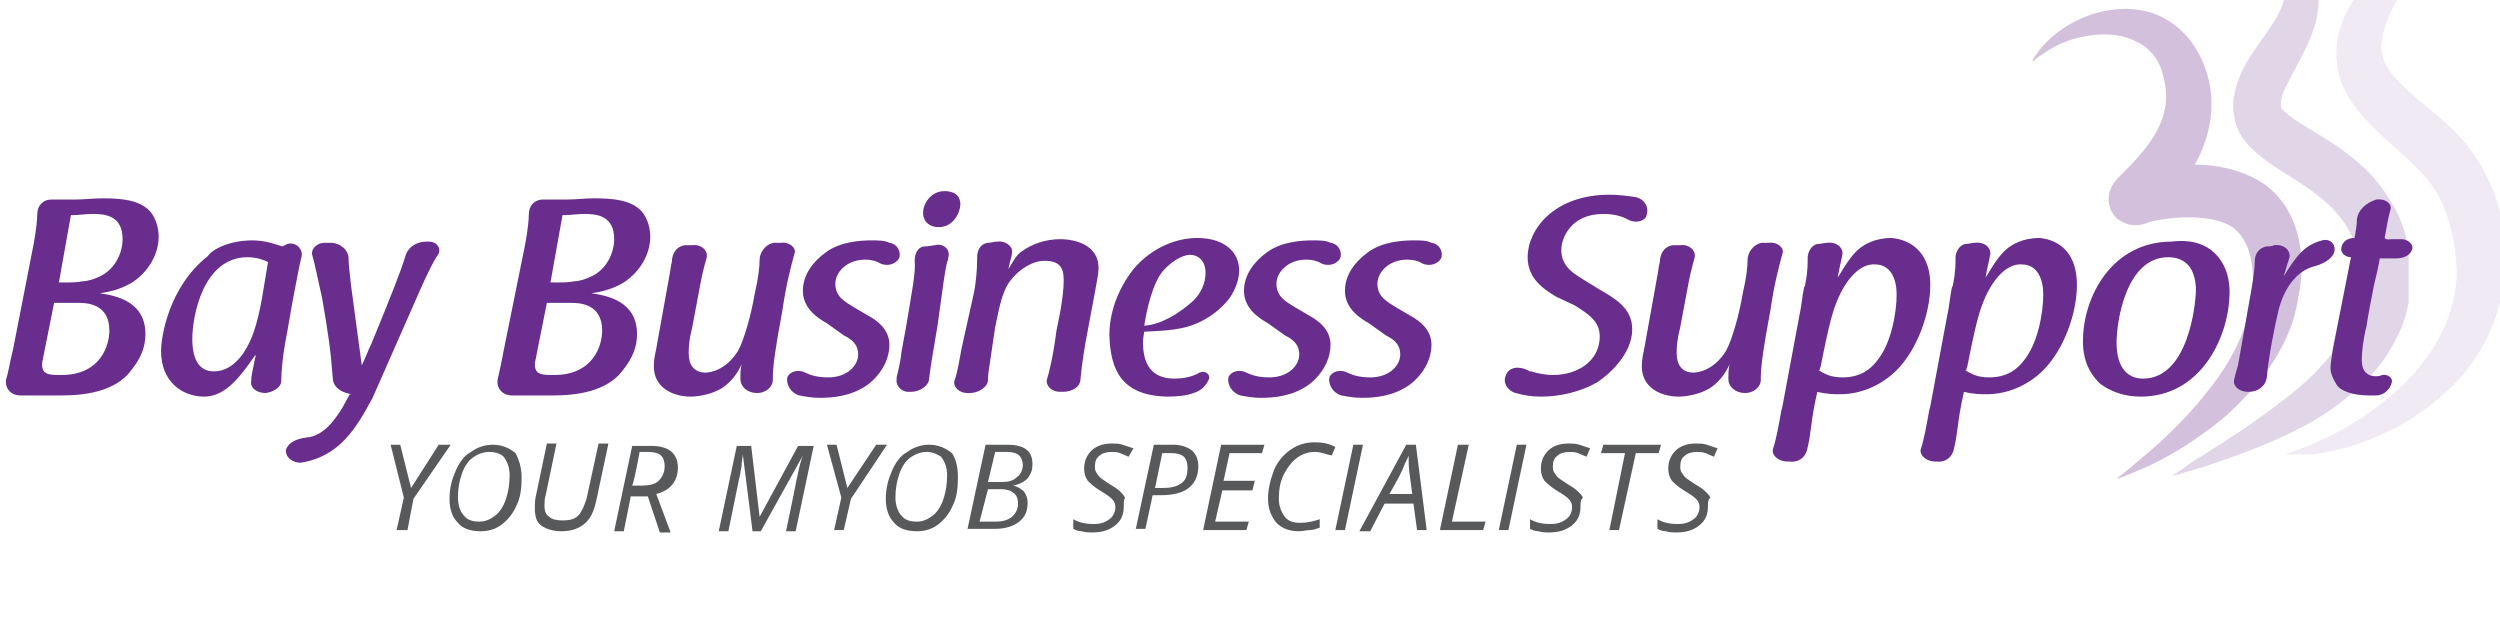 <?xml version="1.0" encoding="utf-8"?>
<!-- Generator: Adobe Illustrator 22.0.1, SVG Export Plug-In . SVG Version: 6.00 Build 0)  -->
<!DOCTYPE svg PUBLIC "-//W3C//DTD SVG 1.1//EN" "http://www.w3.org/Graphics/SVG/1.1/DTD/svg11.dtd">
<svg version="1.1" id="Layer_1" xmlns="http://www.w3.org/2000/svg" xmlns:xlink="http://www.w3.org/1999/xlink" x="0px" y="0px"
	 viewBox="0 0 208 53" style="enable-background:new 0 0 208 53;" xml:space="preserve">
<style type="text/css">
	.st0{opacity:0.3;}
	.st1{clip-path:url(#SVGID_2_);}
	.st2{clip-path:url(#SVGID_4_);fill:#682D8D;}
	.st3{opacity:0.2;}
	.st4{clip-path:url(#SVGID_6_);}
	.st5{clip-path:url(#SVGID_8_);fill:#682D8D;}
	.st6{opacity:0.1;}
	.st7{clip-path:url(#SVGID_10_);}
	.st8{clip-path:url(#SVGID_12_);fill:#682D8D;}
	.st9{fill:#682D8D;}
	.st10{fill:#58595B;}
</style>
<g>
	<g class="st0">
		<g>
			<defs>
				<rect id="SVGID_1_" x="169.1" y="0.7" width="22.6" height="39.1"/>
			</defs>
			<clipPath id="SVGID_2_">
				<use xlink:href="#SVGID_1_"  style="overflow:visible;"/>
			</clipPath>
			<g class="st1">
				<defs>
					<rect id="SVGID_3_" x="169.1" y="0.7" width="22.6" height="39.1"/>
				</defs>
				<clipPath id="SVGID_4_">
					<use xlink:href="#SVGID_3_"  style="overflow:visible;"/>
				</clipPath>
				<path class="st2" d="M187.3,14.7c-1.5-0.7-3.1-1-4.7-1c1.2-2.1,1.7-4.5,1.2-6.9c-0.6-2.7-2.3-5-5-5.8c-1.9-0.5-3.5-0.2-4.8,0.2
					c-2,0.7-3.9,2-5,4c1.6-1.3,3.2-2.1,5.3-2.3c1.1-0.1,2.5,0,3.5,0.6c1.1,0.5,1.9,1.5,2.2,2.9c0.8,2.8-0.6,5.1-2.6,7.2
					c-1,1.1-1.6,1.4-1.9,2.4c-0.1,0.5-0.1,0.9,0.1,1.4c0.1,0.3,0.4,0.7,0.7,0.9c0.6,0.4,1.2,0.5,1.8,0.4c0.9-0.2,0.6-0.3,2.2-0.5
					c1.5-0.2,3.5-0.2,4.9,0.4c2,0.9,2.4,3.5,2.2,5.7c-0.1,1.6-0.7,3.2-1.4,4.7c-0.7,1.4-1.7,2.8-2.6,3.9c-1.5,1.9-3.6,3.9-5.2,5.2
					c-1.4,1.2-0.8,0.7-2.2,1.8c0.6-0.2,1.8-0.7,2.7-1.1c1.7-0.8,4-2.1,6.5-4.2c1.2-1.1,2.5-2.4,3.6-4c1.1-1.6,2.1-3.6,2.4-5.8
					C192.1,20.8,191,16.4,187.3,14.7"/>
			</g>
		</g>
	</g>
	<g class="st3">
		<g>
			<defs>
				<rect id="SVGID_5_" x="180.6" y="-7.8" width="19.8" height="47.4"/>
			</defs>
			<clipPath id="SVGID_6_">
				<use xlink:href="#SVGID_5_"  style="overflow:visible;"/>
			</clipPath>
			<g class="st4">
				<defs>
					<rect id="SVGID_7_" x="180.6" y="-7.8" width="19.8" height="47.4"/>
				</defs>
				<clipPath id="SVGID_8_">
					<use xlink:href="#SVGID_7_"  style="overflow:visible;"/>
				</clipPath>
				<path class="st5" d="M183.6-7.7c0.9-0.1,1.9-0.2,3,0.1c0.9,0.2,2.1,0.6,3.3,1.5c1.7,1.3,2.8,3.4,3,5.8c0.1,2.5-1.1,4.4-2.3,6.7
					c-0.4,0.8-0.8,1.5-0.8,2c-0.1,0.5,0,0.7,0.3,0.9c0.4,0.4,1.2,0.9,2,1.4c1.7,1,3.7,2.2,5.4,4.1c0.8,0.9,1.5,2,2.1,3.2
					c0.5,1.2,0.8,2.4,0.9,3.6c0.2,2.1,0,4.2-0.9,6.1c-0.5,1-1.4,3.1-4.5,5.5c-1.5,1.2-3,2.1-4.5,2.8c-2.9,1.4-5.4,2.2-7.1,2.8
					c-0.7,0.2-2,0.6-2.8,0.8c1.1-0.7,1.8-1.3,2.4-1.6c2.2-1.4,4.1-2.6,6.2-4.2c1.2-0.9,2.5-1.9,3.6-3.1c1.1-1.2,2.2-2.5,2.8-4
					c0.5-1.4,0.8-2.7,0.6-4.8c-0.2-1.7-0.9-3.1-2-4.3c-2.3-2.5-5.3-3.4-7.3-5.6c-0.7-0.8-1-1.5-1.1-2.3c-0.2-0.8-0.1-1.6,0.1-2.3
					c0.8-3.2,3.7-5.2,4.1-7.8c0.1-1.7-0.4-3.3-1.3-4.5c-0.7-0.9-1.5-1.5-2.3-1.9C185.5-7.2,184.5-7.5,183.6-7.7"/>
			</g>
		</g>
	</g>
	<g class="st6">
		<g>
			<defs>
				<rect id="SVGID_9_" x="189.6" y="-8.6" width="18.9" height="46.4"/>
			</defs>
			<clipPath id="SVGID_10_">
				<use xlink:href="#SVGID_9_"  style="overflow:visible;"/>
			</clipPath>
			<g class="st7">
				<defs>
					<rect id="SVGID_11_" x="189.6" y="-8.6" width="18.9" height="46.4"/>
				</defs>
				<clipPath id="SVGID_12_">
					<use xlink:href="#SVGID_11_"  style="overflow:visible;"/>
				</clipPath>
				<path class="st8" d="M207.9-8.6c-1,0.8-0.9,0.6-2.2,1.7c-1.7,1.4-3.6,3.3-5,5.1c-0.9,1.1-1.7,2.4-2.2,3.8
					c-0.2,0.7-0.4,1.4-0.4,2c0.1,0.6,0.2,1.1,0.6,1.7c0.7,1.1,2,2.2,3.6,3.5c1.6,1.3,3.3,2.9,4.4,5.1c1.5,2.7,1.8,5.4,1.7,8.3
					c-0.1,0.8-0.2,2.7-1.2,4.9c-1.5,3.5-4.3,6.1-7.7,8c-3,1.6-6.3,2.5-10,2.5c3.2-1,6.1-2.4,8.7-4.5c2.4-1.8,4.6-4.4,5.6-7.4
					c0.5-1.6,0.6-2.6,0.6-3.6c-0.1-2.2-0.5-4.2-1.5-6.2c-0.8-1.4-2-2.6-3.5-3.9c-1.2-1.1-3.3-2.8-4.3-4.9c-0.5-0.9-0.8-2.3-0.7-3.6
					c0.1-1.2,0.5-2.3,1-3.2c1-1.8,2.2-3.1,3.4-4.2c2-1.7,4.1-3,6.4-4.1C206.2-8,207.3-8.4,207.9-8.6"/>
			</g>
		</g>
	</g>
	<path class="st9" d="M2.8,20.3c0.2-1.1,0.3-2,0.3-2.5c0-0.6,0.4-1.2,1.2-1.2h0.3c0.5,0,1.1,0,1.7,0c0.7,0,1.5-0.1,2.2-0.1
		c1.5,0,3.1,0.1,4,1.1c0.5,0.6,0.7,1.4,0.7,2.1c0,1.3-0.7,2.8-2.2,3.8c-1,0.6-2,0.8-2.7,0.9c1.4,0.2,3.8,0.7,3.8,3.4
		c0,1.1-0.4,2-1.1,2.9c-0.5,0.7-1.8,2.2-5.8,2.2c-0.8,0-1.3,0-1.8,0H3.3c-0.4,0-0.8,0-1.3,0H1.7c-0.8,0-1.3-0.6-1.2-1.3
		C0.7,31,0.8,30.2,1.1,29L2.8,20.3z M3.7,29.2c-0.1,0.6-0.2,0.9-0.2,1.1c0,0.9,0.6,0.9,1.6,0.9c3.3,0,4-2.5,4-3.7
		c0-2.3-2-2.3-2.6-2.3c-0.4,0-0.8,0-2.2,0h0.2L3.7,29.2z M4.9,23.5H4.7C4.7,23.5,4.8,23.5,4.9,23.5c0.2,0,0.4,0,0.7,0
		c0.3,0,0.8,0,1.3-0.1c0.4,0,1-0.2,1.4-0.4c1.3-0.6,1.9-2,1.9-3.1c0-2-1.5-2.1-2.5-2.1c-0.6,0-1.1,0.1-1.7,0.1c-0.1,0-0.2,0-0.3,0
		h0.2L4.9,23.5z"/>
	<path class="st9" d="M23.9,20.3c0.7-0.2,1.3,0.4,1.2,1c-0.2,0.8-0.4,1.9-0.8,4l-0.4,2.3c-0.4,2-0.5,3.4-0.5,4.1
		c0,0.5-0.6,0.9-1.3,1c-0.7,0-1.3-0.4-1.2-1c0-0.5,0.2-1.2,0.3-1.8c0.1-0.4,0.1-0.3,0.1-0.4c0,0,0,0.1-0.1,0.1
		c-1,1.4-2.3,3.4-4.2,3.4c-1.8,0-3.6-1.2-3.6-3.8c0-1.1,0.6-5.3,3.9-7.9C17.6,20.8,19,20,21,20c1.1,0,1.8,0.3,2.5,0.5L23.9,20.3z
		 M22.3,21.8h0.1C22.4,21.8,22.3,21.8,22.3,21.8L22.3,21.8c-0.4-0.2-1-0.4-1.7-0.4c-3.7,0-4.6,4.9-4.6,6.8c0,1.6,0.5,2.7,1.8,2.7
		c0.8,0,1.7-0.4,2.5-1.6c0.6-0.9,1.1-2.2,1.5-4.5L22.3,21.8z"/>
	<path class="st9" d="M29.1,32.8h0.2c-0.8-0.1-1.5-0.5-1.6-1.2c-0.2-2.6-0.4-3.9-0.9-6.8C26.4,23,26.2,22,26,21.3h0
		c-0.2-0.6,0.4-1.1,1-1.1h0.5c0.8,0,1.5,0.6,1.5,1.3c0,0.5,0.1,1.2,0.2,2.2l0.9,6.7c0.3-0.6,0.5-1.2,0.8-1.8
		c1.6-3.9,2.4-5.9,2.8-7.2c0.2-0.8,0.9-1.3,1.8-1.3h0.2c0.6,0,1,0.5,0.8,1c-0.1,0.1-0.1,0.2-0.2,0.3c-0.6,1-1.2,2.4-1.6,3.3L31,33.1
		c-1.3,2.4-2.7,4.9-6,5.4c-0.7,0-1.3-0.5-1.2-1.1c0.2-0.6,0.9-0.9,1.7-1c1.5-0.1,2.5-1.7,3-2.5L29.1,32.8z"/>
	<path class="st9" d="M43.7,20.3c0.2-1.1,0.3-2,0.3-2.5c0-0.6,0.4-1.2,1.2-1.2h0.3c0.5,0,1.1,0,1.7,0c0.7,0,1.5-0.1,2.2-0.1
		c1.5,0,3.1,0.1,4,1.1c0.5,0.6,0.7,1.4,0.7,2.1c0,1.3-0.7,2.8-2.2,3.8c-1,0.6-2,0.8-2.7,0.9c1.4,0.2,3.8,0.7,3.8,3.4
		c0,1.1-0.4,2-1.1,2.9c-0.5,0.7-1.8,2.2-5.8,2.2c-0.8,0-1.3,0-1.8,0h-0.1c-0.4,0-0.8,0-1.3,0h-0.3c-0.8,0-1.3-0.6-1.2-1.3
		c0.1-0.5,0.3-1.3,0.5-2.4L43.7,20.3z M44.7,29.2c-0.1,0.6-0.2,0.9-0.2,1.1c0,0.9,0.6,0.9,1.6,0.9c3.3,0,4-2.5,4-3.7
		c0-2.3-2-2.3-2.6-2.3c-0.4,0-0.8,0-2.2,0h0.2L44.7,29.2z M45.8,23.5h-0.2C45.7,23.5,45.7,23.5,45.8,23.5c0.2,0,0.4,0,0.7,0
		c0.3,0,0.8,0,1.3-0.1c0.4,0,1-0.2,1.4-0.4c1.3-0.6,1.9-2,1.9-3.1c0-2-1.5-2.1-2.5-2.1c-0.6,0-1.1,0.1-1.7,0.1c-0.1,0-0.2,0-0.3,0
		h0.2L45.8,23.5z"/>
	<path class="st9" d="M57.6,27.2c-0.3,1.2-0.3,1.7-0.3,2.2c0,0.9,0.4,1.6,1.4,1.6c0.4,0,1.7-0.2,2.7-1.8c0.5-0.9,1.1-3,1.4-4.8
		c0.3-1.3,0.4-2.2,0.4-2.8c0-0.6,0.5-1.3,1.2-1.4c0.1,0,0.2,0,0.3,0h0c0.1,0,0.1,0,0.3,0c0.6-0.1,1.3,0.4,1.1,0.9
		c-0.3,1.1-0.7,2.6-1,4.7c-0.6,3.2-0.8,4.7-0.8,5.6v0.2c0,0.6-0.6,1.1-1.3,1.1c-0.8,0-1.4-0.5-1.4-1.2c0-0.3,0-0.8,0.1-1.2
		c-0.3,0.7-0.8,1.4-1.5,1.9c-1,0.7-2.4,0.8-2.7,0.8c-1.6,0-3.1-0.8-3.1-2.5c0-0.3,0-0.6,0.2-1.5l1.1-6.1c0.1-0.5,0.1-0.8,0.2-1.1
		c0-0.6,0.3-1.3,1.1-1.4c0.1,0,0.2,0,0.3,0c0.1,0,0.2,0,0.3,0c0.7-0.1,1.3,0.4,1.2,1c-0.3,1.1-0.4,1.5-0.6,2.6L57.6,27.2z"/>
	<path class="st9" d="M68.8,26.9c-0.7-0.4-2-1.2-2-2.7c0-1.3,0.8-2.4,1.9-3.2c1.2-0.9,2.9-1,3.8-1c0.6,0,1.1,0,1.5,0.2h0
		c0.7,0.1,1,0.8,0.8,1.3c-0.3,0.5-1,0.7-1.6,0.4c-0.3-0.2-0.8-0.3-1.2-0.3c-1.6,0-2.5,1.1-2.5,2c0,1.1,0.8,1.5,1.6,2l1.2,0.7
		c0.7,0.4,1.7,1.1,1.7,2.4c0,1-0.5,2.3-1.8,3.3c-1.4,1-3,1.1-4,1.1c-0.6,0-1.2-0.1-1.7-0.2c-0.7-0.2-1.1-0.9-1-1.5
		c0.2-0.5,0.9-0.7,1.5-0.4c0.4,0.2,1,0.4,1.9,0.4c1.6,0,2.5-1,2.5-1.9c0-0.9-0.6-1.3-1.2-1.6L68.8,26.9z"/>
	<path class="st9" d="M78,27.1c-0.4,2.3-0.6,3.6-0.7,4.4c0,0.6-0.8,1.1-1.5,1.1h-0.2c-0.7,0-1.1-0.6-1-1.1c0,0,0-0.1,0-0.1
		c0.1-0.5,0.3-1.1,0.4-2.1l0.4-2.2c0.5-3,0.8-4.5,0.7-5.4c0-0.5,0.2-1.2,0.9-1.2c0.3,0,0.6-0.1,0.8-0.1c0.7-0.2,1.3,0.4,1.1,1
		c0,0.1,0,0.2-0.1,0.4c-0.1,0.4-0.2,1-0.3,1.7L78,27.1z M79.9,17c0,0.7-0.6,1.9-1.8,1.9c-0.7,0-1.3-0.4-1.3-1.2
		c0-0.7,0.6-1.8,1.8-1.8C79.3,15.9,79.9,16.2,79.9,17"/>
	<path class="st9" d="M81,24.5c0.2-0.9,0.3-2.1,0.3-3v-0.1c0-0.5,0.2-1.1,0.9-1.2c0.3,0,0.5-0.1,0.8-0.1c0.6-0.1,1.3,0.4,1.2,0.9
		c0,0.3-0.2,0.8-0.3,1.4c0.3-0.5,0.6-1.1,1-1.4c0.9-0.7,2.1-1.1,3.3-1.1c1.3,0,3.2,0.5,3.2,2.4c0,0.4-0.1,0.9-0.3,2
		c-0.2,1-0.4,2.2-0.6,3.2c-0.2,1-0.5,2.8-0.6,4c0,0.7-0.7,1.1-1.5,1.1h-0.2c-0.7,0-1.2-0.5-1.1-1c0.2-0.7,0.5-1.8,0.8-4.1l0.3-1.5
		c0.2-1.1,0.3-2,0.3-2.7c0-1.1-0.4-1.6-1.6-1.6c-1,0-2.1,0.7-2.8,1.6c-0.8,1-1,2.6-1.3,3.9l-0.4,2.7c-0.1,0.7-0.2,1.2-0.2,1.7
		c0,0.6-0.8,1.1-1.5,1.1h-0.2c-0.7,0-1.2-0.5-1.1-1c0.3-0.8,0.4-1.7,0.6-2.7L81,24.5z"/>
	<path class="st9" d="M97.7,31.5c0.9,0,1.6-0.2,2.1-0.5c0.4-0.2,0.9,0.1,0.8,0.5c-0.2,0.5-0.6,1-1.3,1.2C98.8,32.9,98,33,97.1,33
		c-3.8-0.1-4.7-2.2-4.8-5.1c0-2.5,1.2-4.5,2-5.5c1.6-1.9,3.7-2.6,5.3-2.6c2.3,0,3.5,1.2,3.5,2.7c0,0.7-0.3,1.6-0.8,2.3
		c-0.6,0.8-1.5,1.5-2.3,1.9c-1.5,0.8-3.1,0.8-4.8,0.9c0,0.1-0.1,0.4-0.1,0.9C95.1,29.7,95.4,31.5,97.7,31.5 M96.8,22.5
		c-0.9,1-1.4,3.3-1.6,4.6c1.4-0.1,2.9-1,4.1-2.1c0.6-0.6,1-1.4,1-2.3c0-1-0.6-1.5-1.3-1.5C98.7,21.2,97.8,21.4,96.8,22.5L96.8,22.5z
		"/>
	<path class="st9" d="M105.5,26.9c-0.7-0.4-2-1.2-2-2.7c0-1.3,0.8-2.4,1.9-3.2c1.2-0.9,2.9-1,3.8-1c0.6,0,1.1,0,1.5,0.2h0
		c0.7,0.1,1,0.8,0.8,1.3c-0.3,0.5-1,0.7-1.6,0.4c-0.3-0.2-0.8-0.3-1.2-0.3c-1.6,0-2.5,1.1-2.5,2c0,1.1,0.8,1.5,1.6,2l1.2,0.7
		c0.7,0.4,1.7,1.1,1.7,2.4c0,1-0.5,2.3-1.8,3.3c-1.4,1-3,1.1-4,1.1c-0.6,0-1.2-0.1-1.7-0.2c-0.7-0.2-1.1-0.9-1-1.5
		c0.2-0.5,0.9-0.7,1.5-0.4c0.4,0.2,1,0.4,1.9,0.4c1.6,0,2.5-1,2.5-1.9c0-0.9-0.6-1.3-1.2-1.6L105.5,26.9z"/>
	<path class="st9" d="M113.9,26.9c-0.7-0.4-2-1.2-2-2.7c0-1.3,0.8-2.4,1.9-3.2c1.2-0.9,2.9-1,3.8-1c0.6,0,1.1,0,1.5,0.2h0
		c0.7,0.1,1,0.8,0.8,1.3c-0.3,0.5-1,0.7-1.6,0.4c-0.3-0.2-0.8-0.3-1.2-0.3c-1.6,0-2.5,1.1-2.5,2c0,1.1,0.8,1.5,1.6,2l1.2,0.7
		c0.7,0.4,1.7,1.1,1.7,2.4c0,1-0.5,2.3-1.8,3.3c-1.4,1-3,1.1-4,1.1c-0.6,0-1.2-0.1-1.7-0.2c-0.7-0.2-1.1-0.9-1-1.5
		c0.2-0.5,0.9-0.7,1.5-0.4c0.4,0.2,1,0.4,1.9,0.4c1.6,0,2.5-1,2.5-1.9c0-0.9-0.6-1.3-1.2-1.6L113.9,26.9z"/>
	<path class="st9" d="M129.5,24.7c-1.2-0.7-2.4-1.6-2.4-3.3c0-2.3,2.2-5.2,6.8-5.2c0.8,0,1.5,0.1,2.2,0.2c0.8,0.2,1.1,0.9,0.9,1.5
		c-0.1,0.5-0.9,0.7-1.5,0.4c-0.5-0.3-1.2-0.5-2.1-0.5c-2.7,0-3.5,2-3.5,3c0,1.4,1.1,2,1.9,2.5l1.3,0.8c1.4,0.8,2.7,1.6,2.7,3.3
		c0,2.1-2,3.8-2.9,4.4c-1.4,0.8-3.1,1.2-4.7,1.2c-0.7,0-1.4-0.1-2.1-0.3c-0.7-0.2-1.1-0.9-0.8-1.5c0.2-0.6,1-0.8,1.8-0.4
		c0.1,0,0.1,0.1,0.2,0.1h0c0,0,0.1,0,0.1,0c0.6,0.2,1.3,0.3,1.8,0.3c2.1,0,3.9-1.2,3.9-3.2c0-1.2-0.8-1.8-2.1-2.6L129.5,24.7z"/>
	<path class="st9" d="M139.8,27.2c-0.3,1.2-0.3,1.7-0.3,2.2c0,0.9,0.4,1.6,1.4,1.6c0.4,0,1.7-0.2,2.7-1.8c0.5-0.9,1.1-3,1.4-4.8
		c0.3-1.3,0.4-2.2,0.4-2.8c0-0.6,0.5-1.3,1.2-1.4c0.1,0,0.2,0,0.3,0h0c0.1,0,0.1,0,0.3,0c0.6-0.1,1.3,0.4,1.1,0.9
		c-0.3,1.1-0.7,2.6-1,4.7c-0.6,3.2-0.8,4.7-0.8,5.6v0.2c0,0.6-0.6,1.1-1.3,1.1c-0.8,0-1.4-0.5-1.4-1.2c0-0.3,0-0.8,0.1-1.2
		c-0.3,0.7-0.8,1.4-1.5,1.9c-1,0.7-2.4,0.8-2.7,0.8c-1.6,0-3.1-0.8-3.1-2.5c0-0.3,0-0.6,0.2-1.5l1.1-6.1c0.1-0.5,0.1-0.8,0.2-1.1
		c0-0.6,0.3-1.3,1.1-1.4c0.1,0,0.2,0,0.3,0c0.1,0,0.2,0,0.3,0c0.7-0.1,1.3,0.4,1.2,1c-0.3,1.1-0.4,1.5-0.6,2.6L139.8,27.2z"/>
	<path class="st9" d="M160.6,23.7c0,2.4-1.1,5.4-2.8,7.1c-1.2,1.2-2.9,2-4.7,2c-0.5,0-1.1,0-1.9-0.2c-0.2,0.9-0.4,1.9-0.5,2.8
		c-0.1,0.8-0.2,1.4-0.3,1.8c-0.1,0.7-0.6,1.3-1.5,1.2h-0.2c-0.7,0-1.3-0.5-1.2-1c0.3-0.9,0.5-2.1,0.7-3.2c0-0.1,0.1-0.3,0.1-0.4
		l1.4-7.5c0.2-0.9,0.2-1.4,0.4-2.4c0.1-0.1,0.1-0.3,0.1-0.3c0.2-0.9,0.2-1.7,0.2-2.2c0-0.4,0.3-1,0.8-1.1c0.3,0,0.6-0.1,0.8-0.1
		c0.7-0.1,1.3,0.3,1.3,0.9c-0.1,0.6-0.3,1.3-0.4,2c0.5-0.8,1.1-1.9,1.9-2.5c0.3-0.2,1.1-0.8,2.6-0.8C159.3,20,160.6,21.3,160.6,23.7
		 M152.5,26c-0.4,1.3-0.8,3.4-1,4.4c0,0.1-0.1,0.2-0.1,0.4h-0.1c0.5,0.3,1,0.6,2,0.6c1.6,0,2.4-0.8,2.8-1.3c1.3-1.5,1.7-4.2,1.7-5.6
		c0-1.3-0.5-2.5-1.8-2.5C154.7,21.9,153.3,23.4,152.5,26"/>
	<path class="st9" d="M172.8,23.7c0,2.4-1.1,5.4-2.8,7.1c-1.2,1.2-2.9,2-4.7,2c-0.5,0-1.1,0-1.9-0.2c-0.2,0.9-0.4,1.9-0.5,2.8
		c-0.1,0.8-0.2,1.4-0.3,1.8c-0.1,0.7-0.6,1.3-1.5,1.2H161c-0.7,0-1.3-0.5-1.2-1c0.3-0.9,0.5-2.1,0.7-3.2c0-0.1,0.1-0.3,0.1-0.4
		l1.4-7.5c0.2-0.9,0.2-1.4,0.4-2.4c0.1-0.1,0.1-0.3,0.1-0.3c0.2-0.9,0.2-1.7,0.2-2.2c0-0.4,0.3-1,0.8-1.1c0.3,0,0.6-0.1,0.8-0.1
		c0.7-0.1,1.3,0.3,1.3,0.9c-0.1,0.6-0.3,1.3-0.4,2c0.5-0.8,1.1-1.9,1.9-2.5c0.3-0.2,1.1-0.8,2.6-0.8C171.6,20,172.8,21.3,172.8,23.7
		 M164.7,26c-0.4,1.3-0.8,3.4-1,4.4c0,0.1-0.1,0.2-0.1,0.4h-0.1c0.5,0.3,1,0.6,2,0.6c1.6,0,2.4-0.8,2.8-1.3c1.3-1.5,1.7-4.2,1.7-5.6
		c0-1.3-0.5-2.5-1.8-2.5C166.9,21.9,165.5,23.4,164.7,26"/>
	<path class="st9" d="M184.3,21.1c1.1,1.1,1.2,2.5,1.2,3.2c0,3.6-2.3,8.7-7.4,8.7c-1.3,0-2.5-0.4-3.4-1.1c-0.5-0.5-1.4-1.5-1.4-3.5
		c0-3.7,2.4-8.3,7.4-8.3C182.3,19.9,183.5,20.3,184.3,21.1 M182,22c-0.3-0.3-0.8-0.6-1.6-0.6c-3.5,0-4.3,5.3-4.3,7.1
		c0,2.2,1,3,2.2,3c3.8,0,4.4-6.3,4.4-7.4C182.7,23.6,182.6,22.6,182,22"/>
	<path class="st9" d="M187.3,24.2c0.2-1.2,0.3-2,0.3-2.5c0-0.5,0.3-1.1,1-1.2c0.2,0,0.4,0,0.6-0.1h0c0.7-0.1,1.3,0.3,1.3,0.9
		c0,0.1-0.1,0.4-0.2,0.7c-0.1,0.3-0.2,0.7-0.3,1c0.5-0.8,1.1-1.8,1.9-2.4c0.4-0.3,0.9-0.5,1.3-0.6c0.7-0.2,1.2,0.4,1,1
		c-0.2,0.6-1,1-1.8,1.2c-1,0.3-2.2,1.3-2.8,3.5c-0.3,1.2-0.9,4.2-1,5.7c-0.1,0.7-0.7,1.2-1.5,1.2h-0.1c-0.7,0-1.3-0.5-1.1-1.1
		c0.1-0.4,0.2-0.8,0.3-1.1L187.3,24.2z"/>
	<path class="st9" d="M199,19.9c0.3,0,0.6,0,0.8,0c0.5,0,1,0.4,0.9,0.8c-0.1,0.5-0.7,0.8-1.3,0.8c-0.5,0-1.1,0-1.4,0
		c-0.1,0.6-0.3,1.5-0.5,2.3c-0.2,1.1-0.5,2.5-0.6,3.3c-0.3,1.2-0.4,2.2-0.4,2.9c0,0.9,0.5,1.3,1.1,1.3c0.2,0,0.4,0,0.6-0.1
		c0.5-0.1,0.9,0.3,0.8,0.6c-0.1,0.5-0.6,1.1-1.3,1.1c-0.2,0-0.4,0-0.6,0c-1.4,0-2.4-0.4-2.7-0.9c-0.3-0.5-0.5-0.9-0.5-1.4
		c0-0.4,0.1-0.9,0.2-1.6l1.5-7.6h0.2c-0.1,0-0.1,0-0.2,0c-0.5,0-0.9-0.4-0.8-0.8c0.1-0.5,0.5-0.8,1.1-0.8h0c0.1-0.6,0.2-1.1,0.2-1.6
		c0.1-0.7,0.7-1.3,1.6-1.6c0.7-0.1,1.3,0.3,1.2,0.8c-0.2,0.7-0.3,1.3-0.5,2.4C198.6,20,198.8,19.9,199,19.9"/>
	<polygon class="st10" points="34.2,40.6 36.5,37 37.5,37 34.4,41.5 33.9,44.1 33,44.1 33.6,41.4 32.5,37 33.3,37 	"/>
	<path class="st10" d="M43.4,39.7c0,0.9-0.1,1.7-0.4,2.3c-0.3,0.7-0.7,1.2-1.2,1.6c-0.5,0.4-1.1,0.6-1.8,0.6c-0.8,0-1.5-0.2-1.9-0.7
		c-0.5-0.5-0.7-1.2-0.7-2c0-0.9,0.2-1.6,0.5-2.3c0.3-0.7,0.7-1.3,1.3-1.6c0.5-0.4,1.2-0.6,1.8-0.6c0.8,0,1.4,0.3,1.9,0.7
		C43.1,38.1,43.4,38.8,43.4,39.7 M40.7,37.6c-0.5,0-1,0.2-1.4,0.5c-0.4,0.3-0.7,0.8-0.9,1.4c-0.2,0.6-0.3,1.2-0.3,1.9
		c0,0.6,0.2,1.2,0.5,1.5c0.3,0.4,0.8,0.5,1.3,0.5c0.5,0,0.9-0.2,1.3-0.5c0.4-0.3,0.7-0.8,0.9-1.4c0.2-0.6,0.3-1.2,0.3-2
		c0-0.6-0.2-1.1-0.5-1.5C41.7,37.8,41.3,37.6,40.7,37.6"/>
	<path class="st10" d="M50.6,37l-1,4.7c-0.2,0.9-0.5,1.5-1,1.9c-0.5,0.4-1.1,0.6-1.9,0.6c-0.7,0-1.3-0.2-1.7-0.5
		c-0.4-0.3-0.5-0.8-0.5-1.5c0-0.3,0-0.6,0.1-1l0.9-4.3h0.8l-0.9,4.3c-0.1,0.3-0.1,0.6-0.1,0.9c0,0.4,0.1,0.7,0.4,0.9
		c0.2,0.2,0.6,0.3,1.1,0.3c0.6,0,1-0.1,1.3-0.4c0.3-0.3,0.5-0.8,0.7-1.4l1-4.6H50.6z"/>
	<path class="st10" d="M52.5,41.2l-0.6,3h-0.8l1.5-7.1h1.6c1.4,0,2.2,0.6,2.2,1.8c0,1.1-0.6,1.9-1.8,2.2l1.2,3.2h-0.9l-1-3H52.5z
		 M53.2,37.7c-0.3,1.6-0.5,2.5-0.6,2.7h0.8c0.6,0,1.1-0.1,1.4-0.4c0.3-0.3,0.5-0.7,0.5-1.2c0-0.4-0.1-0.7-0.3-0.9
		c-0.2-0.2-0.6-0.3-1.1-0.3H53.2z"/>
	<path class="st10" d="M62.6,44.1l-0.8-6.3h0c0,0.2-0.1,0.6-0.1,1c-0.1,0.4-0.1,0.7-0.2,1l-0.9,4.4h-0.8l1.5-7.1h1.2l0.7,5.9h0
		l3.2-5.9h1.3l-1.5,7.1h-0.8c0.4-1.9,0.7-3.4,0.9-4.4c0.2-1,0.4-1.7,0.5-1.9h0l-3.5,6.3H62.6z"/>
	<polygon class="st10" points="70.5,40.6 72.9,37 73.8,37 70.8,41.5 70.2,44.1 69.4,44.1 70,41.4 68.8,37 69.6,37 	"/>
	<path class="st10" d="M79.7,39.7c0,0.9-0.1,1.7-0.4,2.3c-0.3,0.7-0.7,1.2-1.2,1.6c-0.5,0.4-1.1,0.6-1.8,0.6c-0.8,0-1.5-0.2-1.9-0.7
		c-0.5-0.5-0.7-1.2-0.7-2c0-0.9,0.2-1.6,0.5-2.3c0.3-0.7,0.7-1.3,1.3-1.6c0.5-0.4,1.2-0.6,1.8-0.6c0.8,0,1.4,0.3,1.9,0.7
		C79.5,38.1,79.7,38.8,79.7,39.7 M77.1,37.6c-0.5,0-1,0.2-1.4,0.5c-0.4,0.3-0.7,0.8-0.9,1.4c-0.2,0.6-0.3,1.2-0.3,1.9
		c0,0.6,0.2,1.2,0.5,1.5c0.3,0.4,0.8,0.5,1.3,0.5c0.5,0,0.9-0.2,1.3-0.5c0.4-0.3,0.7-0.8,0.9-1.4c0.2-0.6,0.3-1.2,0.3-2
		c0-0.6-0.2-1.1-0.5-1.5C78,37.8,77.6,37.6,77.1,37.6"/>
	<path class="st10" d="M83.8,37c1.4,0,2.1,0.5,2.1,1.6c0,0.5-0.1,0.8-0.4,1.2c-0.3,0.3-0.7,0.5-1.2,0.6v0c0.4,0.1,0.7,0.3,0.9,0.5
		c0.2,0.3,0.3,0.6,0.3,0.9c0,0.7-0.2,1.2-0.7,1.6c-0.5,0.4-1.2,0.6-2,0.6h-2.3L82,37H83.8z M81.5,43.4h1.3c0.6,0,1-0.1,1.4-0.4
		c0.3-0.3,0.5-0.6,0.5-1.1c0-0.4-0.1-0.7-0.4-0.9c-0.2-0.2-0.6-0.3-1-0.3h-1.1L81.5,43.4z M82.2,40.1h1.2c0.5,0,0.9-0.1,1.2-0.4
		c0.3-0.2,0.5-0.6,0.5-1c0-0.3-0.1-0.6-0.3-0.8c-0.2-0.2-0.6-0.3-1-0.3h-1L82.2,40.1z"/>
	<path class="st10" d="M93.5,42.1c0,0.7-0.2,1.2-0.7,1.6c-0.5,0.4-1.1,0.6-1.9,0.6c-0.3,0-0.6,0-0.9-0.1c-0.3,0-0.5-0.1-0.7-0.2
		v-0.8c0.5,0.3,1.1,0.4,1.7,0.4c0.5,0,0.9-0.1,1.3-0.4c0.3-0.2,0.5-0.6,0.5-1c0-0.3-0.1-0.5-0.3-0.7c-0.2-0.2-0.5-0.4-1-0.7
		c-0.5-0.3-0.8-0.6-1-0.8c-0.2-0.3-0.3-0.6-0.3-1c0-0.6,0.2-1.1,0.6-1.5c0.4-0.4,1-0.6,1.7-0.6c0.3,0,0.6,0,0.9,0.1
		c0.3,0.1,0.6,0.2,0.9,0.3L93.9,38c-0.2-0.1-0.5-0.2-0.7-0.3c-0.3-0.1-0.5-0.1-0.7-0.1c-0.4,0-0.8,0.1-1,0.3
		c-0.3,0.2-0.4,0.5-0.4,0.9c0,0.2,0,0.3,0.1,0.5c0.1,0.1,0.1,0.2,0.3,0.4c0.1,0.1,0.4,0.3,0.7,0.5c0.5,0.3,0.8,0.5,1,0.7
		c0.2,0.2,0.3,0.3,0.4,0.5C93.5,41.6,93.5,41.8,93.5,42.1"/>
	<path class="st10" d="M99.7,38.8c0,0.8-0.3,1.4-0.8,1.8c-0.5,0.4-1.3,0.6-2.3,0.6h-0.7l-0.6,2.8h-0.8L96,37h1.6
		c0.7,0,1.2,0.2,1.6,0.5C99.5,37.8,99.7,38.2,99.7,38.8 M96.1,40.6h0.6c0.7,0,1.2-0.1,1.6-0.4c0.4-0.3,0.5-0.7,0.5-1.3
		c0-0.4-0.1-0.7-0.3-0.9c-0.2-0.2-0.6-0.3-1-0.3h-0.8L96.1,40.6z"/>
	<polygon class="st10" points="103.7,44.1 100.1,44.1 101.6,37 105.2,37 105,37.7 102.3,37.7 101.8,40 104.4,40 104.2,40.8 
		101.7,40.8 101.1,43.4 103.9,43.4 	"/>
	<path class="st10" d="M109.4,37.6c-0.6,0-1.1,0.2-1.5,0.5c-0.4,0.3-0.8,0.8-1.1,1.4c-0.3,0.6-0.4,1.3-0.4,2c0,0.6,0.2,1.1,0.5,1.5
		c0.3,0.4,0.8,0.5,1.3,0.5c0.5,0,1-0.1,1.6-0.3v0.7c-0.3,0.1-0.5,0.2-0.8,0.2c-0.3,0-0.6,0.1-0.9,0.1c-0.8,0-1.4-0.2-1.9-0.7
		c-0.4-0.5-0.7-1.1-0.7-2c0-0.8,0.2-1.6,0.5-2.4c0.3-0.7,0.8-1.3,1.4-1.7c0.6-0.4,1.2-0.6,2-0.6c0.6,0,1.2,0.1,1.7,0.4l-0.3,0.7
		C110.3,37.8,109.9,37.6,109.4,37.6"/>
	<polygon class="st10" points="111.1,44.1 112.6,37 113.4,37 111.9,44.1 	"/>
	<path class="st10" d="M117.6,41.9h-2.4l-1.2,2.3h-0.9L117,37h0.8l0.9,7.1h-0.8L117.6,41.9z M117.5,41.1l-0.2-1.5
		c-0.1-0.6-0.1-1.1-0.1-1.7c-0.1,0.3-0.3,0.6-0.4,0.9c-0.1,0.3-0.5,1.1-1.2,2.3H117.5z"/>
	<polygon class="st10" points="119.8,44.1 121.3,37 122.2,37 120.8,43.4 123.6,43.4 123.4,44.1 	"/>
	<polygon class="st10" points="124.7,44.1 126.2,37 127,37 125.5,44.1 	"/>
	<path class="st10" d="M131.5,42.1c0,0.7-0.2,1.2-0.7,1.6c-0.5,0.4-1.1,0.6-1.9,0.6c-0.3,0-0.6,0-0.9-0.1c-0.3,0-0.5-0.1-0.7-0.2
		v-0.8c0.5,0.3,1.1,0.4,1.7,0.4c0.5,0,0.9-0.1,1.3-0.4c0.3-0.2,0.5-0.6,0.5-1c0-0.3-0.1-0.5-0.3-0.7c-0.2-0.2-0.5-0.4-1-0.7
		c-0.5-0.3-0.8-0.6-1-0.8c-0.2-0.3-0.3-0.6-0.3-1c0-0.6,0.2-1.1,0.6-1.5c0.4-0.4,1-0.6,1.7-0.6c0.3,0,0.6,0,0.9,0.1
		c0.3,0.1,0.6,0.2,0.9,0.3l-0.3,0.7c-0.2-0.1-0.5-0.2-0.7-0.3c-0.3-0.1-0.5-0.1-0.7-0.1c-0.4,0-0.8,0.1-1,0.3
		c-0.3,0.2-0.4,0.5-0.4,0.9c0,0.2,0,0.3,0.1,0.5c0.1,0.1,0.1,0.2,0.3,0.4c0.1,0.1,0.4,0.3,0.7,0.5c0.5,0.3,0.8,0.5,1,0.7
		c0.2,0.2,0.3,0.3,0.4,0.5C131.5,41.6,131.5,41.8,131.5,42.1"/>
	<polygon class="st10" points="134.7,44.1 133.9,44.1 135.2,37.7 133.2,37.7 133.4,37 138.2,37 138,37.7 136.1,37.7 	"/>
	<path class="st10" d="M142.1,42.1c0,0.7-0.2,1.2-0.7,1.6c-0.5,0.4-1.1,0.6-1.9,0.6c-0.3,0-0.6,0-0.9-0.1c-0.3,0-0.5-0.1-0.7-0.2
		v-0.8c0.5,0.3,1.1,0.4,1.7,0.4c0.5,0,0.9-0.1,1.3-0.4c0.3-0.2,0.5-0.6,0.5-1c0-0.3-0.1-0.5-0.3-0.7c-0.2-0.2-0.5-0.4-1-0.7
		c-0.5-0.3-0.8-0.6-1-0.8c-0.2-0.3-0.3-0.6-0.3-1c0-0.6,0.2-1.1,0.6-1.5c0.4-0.4,1-0.6,1.7-0.6c0.3,0,0.6,0,0.9,0.1
		c0.3,0.1,0.6,0.2,0.9,0.3l-0.3,0.7c-0.2-0.1-0.5-0.2-0.7-0.3c-0.3-0.1-0.5-0.1-0.7-0.1c-0.4,0-0.8,0.1-1,0.3
		c-0.3,0.2-0.4,0.5-0.4,0.9c0,0.2,0,0.3,0.1,0.5c0.1,0.1,0.1,0.2,0.3,0.4c0.1,0.1,0.4,0.3,0.7,0.5c0.5,0.3,0.8,0.5,1,0.7
		c0.2,0.2,0.3,0.3,0.4,0.5C142.1,41.6,142.1,41.8,142.1,42.1"/>
</g>
<g>
</g>
<g>
</g>
<g>
</g>
<g>
</g>
<g>
</g>
<g>
</g>
</svg>
